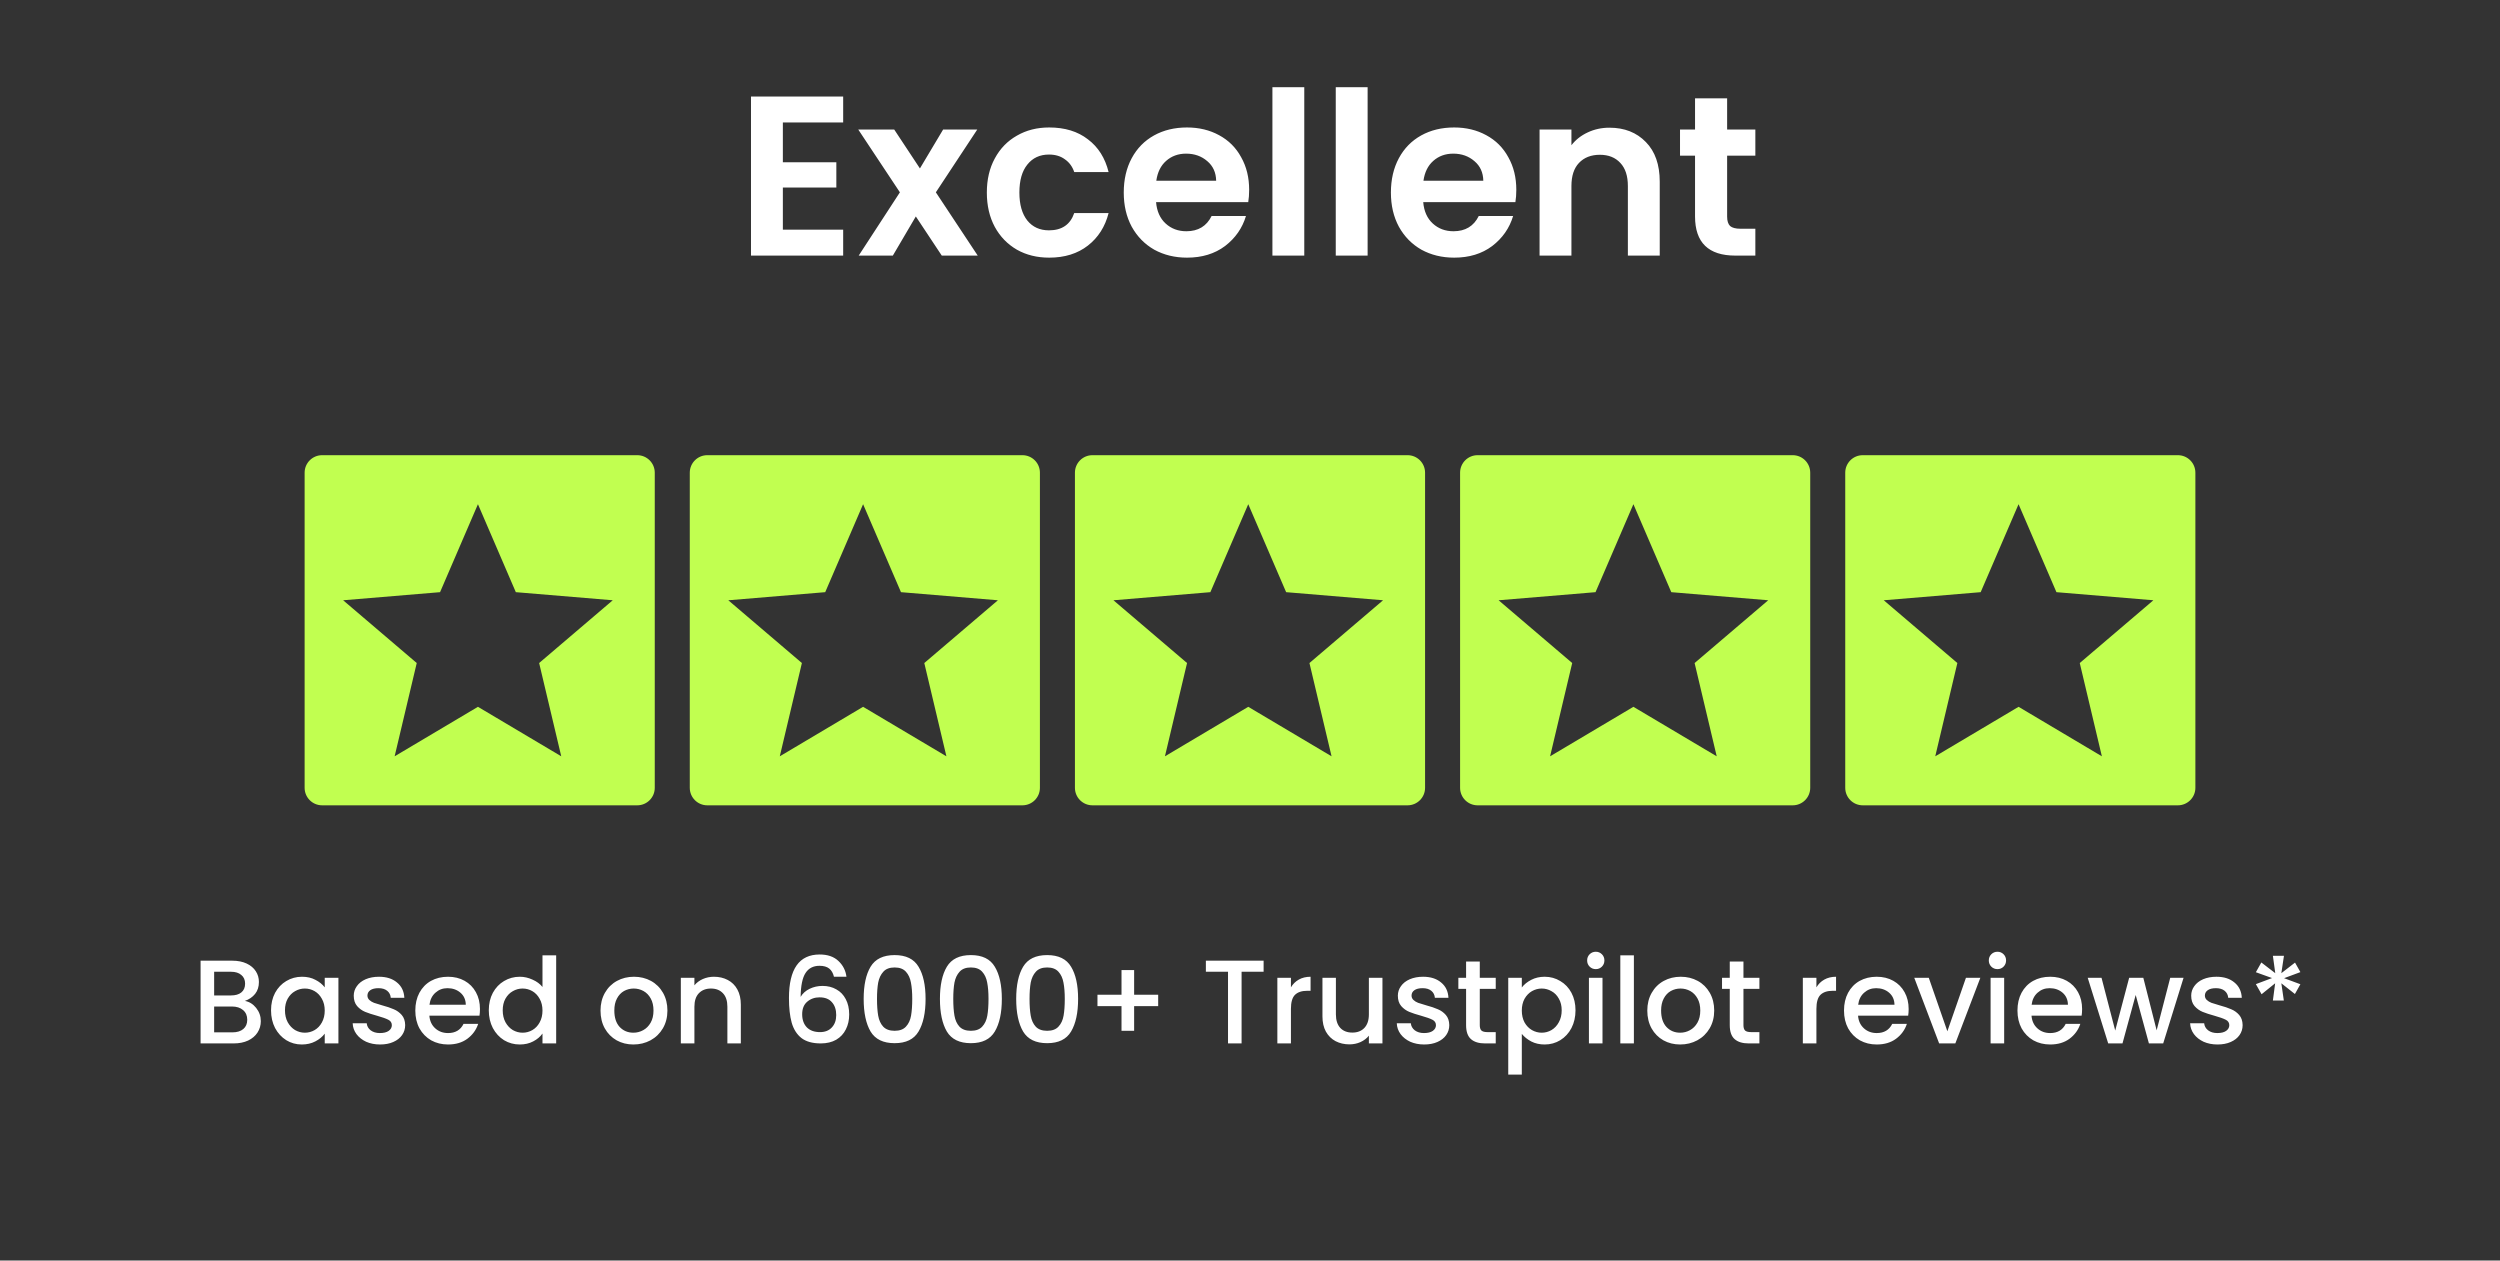 <svg xmlns="http://www.w3.org/2000/svg" width="714" height="360" viewBox="0 0 714 360" fill="none"><rect x="0" y="0" width="714" height="360" fill="#333333" stroke="none"/><path d="M223.585 34.975V46.35H238.86V53.565H223.585V65.59H240.81V73H214.485V27.565H240.81V34.975H223.585ZM268.97 73L261.56 61.82L254.995 73H245.245L257.01 54.93L245.115 36.99H255.385L262.73 48.105L269.36 36.99H279.11L267.28 54.93L279.24 73H268.97ZM281.842 54.995C281.842 51.268 282.601 48.018 284.117 45.245C285.634 42.428 287.736 40.262 290.422 38.745C293.109 37.185 296.186 36.405 299.652 36.405C304.116 36.405 307.799 37.532 310.702 39.785C313.649 41.995 315.621 45.115 316.617 49.145H306.802C306.282 47.585 305.394 46.372 304.137 45.505C302.924 44.595 301.407 44.14 299.587 44.14C296.987 44.14 294.929 45.093 293.412 47C291.896 48.863 291.137 51.528 291.137 54.995C291.137 58.418 291.896 61.083 293.412 62.99C294.929 64.853 296.987 65.785 299.587 65.785C303.271 65.785 305.676 64.138 306.802 60.845H316.617C315.621 64.745 313.649 67.843 310.702 70.14C307.756 72.437 304.072 73.585 299.652 73.585C296.186 73.585 293.109 72.827 290.422 71.31C287.736 69.75 285.634 67.583 284.117 64.81C282.601 61.993 281.842 58.722 281.842 54.995ZM356.759 54.215C356.759 55.515 356.672 56.685 356.499 57.725H330.174C330.39 60.325 331.3 62.362 332.904 63.835C334.507 65.308 336.479 66.045 338.819 66.045C342.199 66.045 344.604 64.593 346.034 61.69H355.849C354.809 65.157 352.815 68.017 349.869 70.27C346.922 72.48 343.304 73.585 339.014 73.585C335.547 73.585 332.427 72.827 329.654 71.31C326.924 69.75 324.779 67.562 323.219 64.745C321.702 61.928 320.944 58.678 320.944 54.995C320.944 51.268 321.702 47.997 323.219 45.18C324.735 42.363 326.859 40.197 329.589 38.68C332.319 37.163 335.46 36.405 339.014 36.405C342.437 36.405 345.492 37.142 348.179 38.615C350.909 40.088 353.01 42.19 354.484 44.92C356 47.607 356.759 50.705 356.759 54.215ZM347.334 51.615C347.29 49.275 346.445 47.412 344.799 46.025C343.152 44.595 341.137 43.88 338.754 43.88C336.5 43.88 334.594 44.573 333.034 45.96C331.517 47.303 330.585 49.188 330.239 51.615H347.334ZM372.501 24.9V73H363.401V24.9H372.501ZM390.592 24.9V73H381.492V24.9H390.592ZM433.058 54.215C433.058 55.515 432.971 56.685 432.798 57.725H406.473C406.689 60.325 407.599 62.362 409.203 63.835C410.806 65.308 412.778 66.045 415.118 66.045C418.498 66.045 420.903 64.593 422.333 61.69H432.148C431.108 65.157 429.114 68.017 426.168 70.27C423.221 72.48 419.603 73.585 415.313 73.585C411.846 73.585 408.726 72.827 405.953 71.31C403.223 69.75 401.078 67.562 399.518 64.745C398.001 61.928 397.243 58.678 397.243 54.995C397.243 51.268 398.001 47.997 399.518 45.18C401.034 42.363 403.158 40.197 405.888 38.68C408.618 37.163 411.759 36.405 415.313 36.405C418.736 36.405 421.791 37.142 424.478 38.615C427.208 40.088 429.309 42.19 430.783 44.92C432.299 47.607 433.058 50.705 433.058 54.215ZM423.633 51.615C423.589 49.275 422.744 47.412 421.098 46.025C419.451 44.595 417.436 43.88 415.053 43.88C412.799 43.88 410.893 44.573 409.333 45.96C407.816 47.303 406.884 49.188 406.538 51.615H423.633ZM459.655 36.47C463.945 36.47 467.412 37.835 470.055 40.565C472.698 43.252 474.02 47.022 474.02 51.875V73H464.92V53.11C464.92 50.25 464.205 48.062 462.775 46.545C461.345 44.985 459.395 44.205 456.925 44.205C454.412 44.205 452.418 44.985 450.945 46.545C449.515 48.062 448.8 50.25 448.8 53.11V73H439.7V36.99H448.8V41.475C450.013 39.915 451.552 38.702 453.415 37.835C455.322 36.925 457.402 36.47 459.655 36.47ZM493.268 44.465V61.885C493.268 63.098 493.55 63.987 494.113 64.55C494.72 65.07 495.717 65.33 497.103 65.33H501.328V73H495.608C487.938 73 484.103 69.273 484.103 61.82V44.465H479.813V36.99H484.103V28.085H493.268V36.99H501.328V44.465H493.268Z" fill="white"></path><path fill-rule="evenodd" clip-rule="evenodd" d="M92 130C89.239 130 87 132.239 87 135V225C87 227.761 89.239 230 92 230H182C184.761 230 187 227.761 187 225V135C187 132.239 184.761 130 182 130H92ZM160.293 216L136.5 201.865L112.707 216L119.021 189.36L98 171.436L125.681 169.124L136.5 144L147.319 169.124L175 171.436L153.979 189.36L160.293 216Z" fill="#C1FF50"></path><path fill-rule="evenodd" clip-rule="evenodd" d="M202 130C199.239 130 197 132.239 197 135V225C197 227.761 199.239 230 202 230H292C294.761 230 297 227.761 297 225V135C297 132.239 294.761 130 292 130H202ZM270.293 216L246.5 201.865L222.707 216L229.021 189.36L208 171.436L235.681 169.124L246.5 144L257.319 169.124L285 171.436L263.979 189.36L270.293 216Z" fill="#C1FF50"></path><path fill-rule="evenodd" clip-rule="evenodd" d="M312 130C309.239 130 307 132.239 307 135V225C307 227.761 309.239 230 312 230H402C404.761 230 407 227.761 407 225V135C407 132.239 404.761 130 402 130H312ZM380.293 216L356.5 201.865L332.707 216L339.021 189.36L318 171.436L345.681 169.124L356.5 144L367.319 169.124L395 171.436L373.979 189.36L380.293 216Z" fill="#C1FF50"></path><path fill-rule="evenodd" clip-rule="evenodd" d="M422 130C419.239 130 417 132.239 417 135V225C417 227.761 419.239 230 422 230H512C514.761 230 517 227.761 517 225V135C517 132.239 514.761 130 512 130H422ZM490.293 216L466.5 201.865L442.707 216L449.021 189.36L428 171.436L455.681 169.124L466.5 144L477.319 169.124L505 171.436L483.979 189.36L490.293 216Z" fill="#C1FF50"></path><path fill-rule="evenodd" clip-rule="evenodd" d="M532 130C529.239 130 527 132.239 527 135V225C527 227.761 529.239 230 532 230H622C624.761 230 627 227.761 627 225V135C627 132.239 624.761 130 622 130H532ZM600.293 216L576.5 201.865L552.707 216L559.021 189.36L538 171.436L565.681 169.124L576.5 144L587.319 169.124L615 171.436L593.979 189.36L600.293 216Z" fill="#C1FF50"></path><path d="M69.933 285.862C71.203 286.089 72.279 286.757 73.163 287.868C74.047 288.979 74.489 290.237 74.489 291.642C74.489 292.843 74.172 293.931 73.537 294.906C72.925 295.858 72.03 296.617 70.851 297.184C69.673 297.728 68.301 298 66.737 298H57.285V274.37H66.295C67.905 274.37 69.287 274.642 70.443 275.186C71.599 275.73 72.472 276.467 73.061 277.396C73.651 278.303 73.945 279.323 73.945 280.456C73.945 281.816 73.583 282.949 72.857 283.856C72.132 284.763 71.157 285.431 69.933 285.862ZM61.161 284.298H65.955C67.225 284.298 68.211 284.015 68.913 283.448C69.639 282.859 70.001 282.02 70.001 280.932C70.001 279.867 69.639 279.039 68.913 278.45C68.211 277.838 67.225 277.532 65.955 277.532H61.161V284.298ZM66.397 294.838C67.712 294.838 68.743 294.521 69.491 293.886C70.239 293.251 70.613 292.367 70.613 291.234C70.613 290.078 70.217 289.16 69.423 288.48C68.63 287.8 67.576 287.46 66.261 287.46H61.161V294.838H66.397ZM77.409 288.548C77.409 286.667 77.795 285.001 78.565 283.55C79.359 282.099 80.424 280.977 81.761 280.184C83.121 279.368 84.617 278.96 86.249 278.96C87.723 278.96 89.003 279.255 90.091 279.844C91.202 280.411 92.086 281.125 92.743 281.986V279.266H96.653V298H92.743V295.212C92.086 296.096 91.191 296.833 90.057 297.422C88.924 298.011 87.632 298.306 86.181 298.306C84.572 298.306 83.099 297.898 81.761 297.082C80.424 296.243 79.359 295.087 78.565 293.614C77.795 292.118 77.409 290.429 77.409 288.548ZM92.743 288.616C92.743 287.324 92.471 286.202 91.927 285.25C91.406 284.298 90.715 283.573 89.853 283.074C88.992 282.575 88.063 282.326 87.065 282.326C86.068 282.326 85.139 282.575 84.277 283.074C83.416 283.55 82.713 284.264 82.169 285.216C81.648 286.145 81.387 287.256 81.387 288.548C81.387 289.84 81.648 290.973 82.169 291.948C82.713 292.923 83.416 293.671 84.277 294.192C85.161 294.691 86.091 294.94 87.065 294.94C88.063 294.94 88.992 294.691 89.853 294.192C90.715 293.693 91.406 292.968 91.927 292.016C92.471 291.041 92.743 289.908 92.743 288.616ZM108.544 298.306C107.071 298.306 105.745 298.045 104.566 297.524C103.41 296.98 102.492 296.255 101.812 295.348C101.132 294.419 100.77 293.387 100.724 292.254H104.736C104.804 293.047 105.178 293.716 105.858 294.26C106.561 294.781 107.434 295.042 108.476 295.042C109.564 295.042 110.403 294.838 110.992 294.43C111.604 293.999 111.91 293.455 111.91 292.798C111.91 292.095 111.57 291.574 110.89 291.234C110.233 290.894 109.179 290.52 107.728 290.112C106.323 289.727 105.178 289.353 104.294 288.99C103.41 288.627 102.64 288.072 101.982 287.324C101.348 286.576 101.03 285.59 101.03 284.366C101.03 283.369 101.325 282.462 101.914 281.646C102.504 280.807 103.342 280.15 104.43 279.674C105.541 279.198 106.81 278.96 108.238 278.96C110.369 278.96 112.08 279.504 113.372 280.592C114.687 281.657 115.39 283.119 115.48 284.978H111.604C111.536 284.139 111.196 283.471 110.584 282.972C109.972 282.473 109.145 282.224 108.102 282.224C107.082 282.224 106.3 282.417 105.756 282.802C105.212 283.187 104.94 283.697 104.94 284.332C104.94 284.831 105.122 285.25 105.484 285.59C105.847 285.93 106.289 286.202 106.81 286.406C107.332 286.587 108.102 286.825 109.122 287.12C110.482 287.483 111.593 287.857 112.454 288.242C113.338 288.605 114.098 289.149 114.732 289.874C115.367 290.599 115.696 291.563 115.718 292.764C115.718 293.829 115.424 294.781 114.834 295.62C114.245 296.459 113.406 297.116 112.318 297.592C111.253 298.068 109.995 298.306 108.544 298.306ZM137.076 288.174C137.076 288.877 137.031 289.511 136.94 290.078H122.626C122.74 291.574 123.295 292.775 124.292 293.682C125.29 294.589 126.514 295.042 127.964 295.042C130.05 295.042 131.523 294.169 132.384 292.424H136.566C136 294.147 134.968 295.563 133.472 296.674C131.999 297.762 130.163 298.306 127.964 298.306C126.174 298.306 124.564 297.909 123.136 297.116C121.731 296.3 120.62 295.167 119.804 293.716C119.011 292.243 118.614 290.543 118.614 288.616C118.614 286.689 119 285.001 119.77 283.55C120.564 282.077 121.663 280.943 123.068 280.15C124.496 279.357 126.128 278.96 127.964 278.96C129.732 278.96 131.308 279.345 132.69 280.116C134.073 280.887 135.15 281.975 135.92 283.38C136.691 284.763 137.076 286.361 137.076 288.174ZM133.03 286.95C133.008 285.522 132.498 284.377 131.5 283.516C130.503 282.655 129.268 282.224 127.794 282.224C126.457 282.224 125.312 282.655 124.36 283.516C123.408 284.355 122.842 285.499 122.66 286.95H133.03ZM139.599 288.548C139.599 286.667 139.984 285.001 140.755 283.55C141.548 282.099 142.613 280.977 143.951 280.184C145.311 279.368 146.818 278.96 148.473 278.96C149.697 278.96 150.898 279.232 152.077 279.776C153.278 280.297 154.23 281 154.933 281.884V272.84H158.843V298H154.933V295.178C154.298 296.085 153.414 296.833 152.281 297.422C151.17 298.011 149.889 298.306 148.439 298.306C146.807 298.306 145.311 297.898 143.951 297.082C142.613 296.243 141.548 295.087 140.755 293.614C139.984 292.118 139.599 290.429 139.599 288.548ZM154.933 288.616C154.933 287.324 154.661 286.202 154.117 285.25C153.595 284.298 152.904 283.573 152.043 283.074C151.181 282.575 150.252 282.326 149.255 282.326C148.257 282.326 147.328 282.575 146.467 283.074C145.605 283.55 144.903 284.264 144.359 285.216C143.837 286.145 143.577 287.256 143.577 288.548C143.577 289.84 143.837 290.973 144.359 291.948C144.903 292.923 145.605 293.671 146.467 294.192C147.351 294.691 148.28 294.94 149.255 294.94C150.252 294.94 151.181 294.691 152.043 294.192C152.904 293.693 153.595 292.968 154.117 292.016C154.661 291.041 154.933 289.908 154.933 288.616ZM180.892 298.306C179.124 298.306 177.526 297.909 176.098 297.116C174.67 296.3 173.548 295.167 172.732 293.716C171.916 292.243 171.508 290.543 171.508 288.616C171.508 286.712 171.927 285.023 172.766 283.55C173.604 282.077 174.749 280.943 176.2 280.15C177.65 279.357 179.271 278.96 181.062 278.96C182.852 278.96 184.473 279.357 185.924 280.15C187.374 280.943 188.519 282.077 189.358 283.55C190.196 285.023 190.616 286.712 190.616 288.616C190.616 290.52 190.185 292.209 189.324 293.682C188.462 295.155 187.284 296.3 185.788 297.116C184.314 297.909 182.682 298.306 180.892 298.306ZM180.892 294.94C181.889 294.94 182.818 294.702 183.68 294.226C184.564 293.75 185.278 293.036 185.822 292.084C186.366 291.132 186.638 289.976 186.638 288.616C186.638 287.256 186.377 286.111 185.856 285.182C185.334 284.23 184.643 283.516 183.782 283.04C182.92 282.564 181.991 282.326 180.994 282.326C179.996 282.326 179.067 282.564 178.206 283.04C177.367 283.516 176.698 284.23 176.2 285.182C175.701 286.111 175.452 287.256 175.452 288.616C175.452 290.633 175.962 292.197 176.982 293.308C178.024 294.396 179.328 294.94 180.892 294.94ZM203.899 278.96C205.373 278.96 206.687 279.266 207.843 279.878C209.022 280.49 209.94 281.397 210.597 282.598C211.255 283.799 211.583 285.25 211.583 286.95V298H207.741V287.528C207.741 285.851 207.322 284.57 206.483 283.686C205.645 282.779 204.5 282.326 203.049 282.326C201.599 282.326 200.443 282.779 199.581 283.686C198.743 284.57 198.323 285.851 198.323 287.528V298H194.447V279.266H198.323V281.408C198.958 280.637 199.763 280.037 200.737 279.606C201.735 279.175 202.789 278.96 203.899 278.96ZM238.178 278.96C237.928 277.917 237.475 277.135 236.818 276.614C236.16 276.093 235.242 275.832 234.064 275.832C232.273 275.832 230.936 276.523 230.052 277.906C229.168 279.266 228.703 281.533 228.658 284.706C229.247 283.709 230.108 282.938 231.242 282.394C232.375 281.85 233.599 281.578 234.914 281.578C236.41 281.578 237.724 281.907 238.858 282.564C240.014 283.199 240.909 284.128 241.544 285.352C242.201 286.576 242.53 288.038 242.53 289.738C242.53 291.325 242.212 292.741 241.578 293.988C240.966 295.235 240.048 296.221 238.824 296.946C237.6 297.649 236.126 298 234.404 298C232.069 298 230.233 297.49 228.896 296.47C227.581 295.427 226.652 293.965 226.108 292.084C225.586 290.203 225.326 287.857 225.326 285.046C225.326 276.75 228.25 272.602 234.098 272.602C236.364 272.602 238.144 273.214 239.436 274.438C240.75 275.662 241.521 277.169 241.748 278.96H238.178ZM234.064 284.842C232.681 284.842 231.502 285.261 230.528 286.1C229.576 286.916 229.1 288.106 229.1 289.67C229.1 291.234 229.542 292.481 230.426 293.41C231.332 294.317 232.59 294.77 234.2 294.77C235.628 294.77 236.75 294.328 237.566 293.444C238.404 292.56 238.824 291.381 238.824 289.908C238.824 288.367 238.416 287.143 237.6 286.236C236.806 285.307 235.628 284.842 234.064 284.842ZM246.664 285.284C246.664 281.363 247.321 278.303 248.636 276.104C249.973 273.883 252.263 272.772 255.504 272.772C258.745 272.772 261.023 273.883 262.338 276.104C263.675 278.303 264.344 281.363 264.344 285.284C264.344 289.251 263.675 292.356 262.338 294.6C261.023 296.821 258.745 297.932 255.504 297.932C252.263 297.932 249.973 296.821 248.636 294.6C247.321 292.356 246.664 289.251 246.664 285.284ZM260.536 285.284C260.536 283.448 260.411 281.895 260.162 280.626C259.935 279.357 259.459 278.325 258.734 277.532C258.009 276.716 256.932 276.308 255.504 276.308C254.076 276.308 252.999 276.716 252.274 277.532C251.549 278.325 251.061 279.357 250.812 280.626C250.585 281.895 250.472 283.448 250.472 285.284C250.472 287.188 250.585 288.786 250.812 290.078C251.039 291.37 251.515 292.413 252.24 293.206C252.988 293.999 254.076 294.396 255.504 294.396C256.932 294.396 258.009 293.999 258.734 293.206C259.482 292.413 259.969 291.37 260.196 290.078C260.423 288.786 260.536 287.188 260.536 285.284ZM268.445 285.284C268.445 281.363 269.103 278.303 270.417 276.104C271.755 273.883 274.044 272.772 277.285 272.772C280.527 272.772 282.805 273.883 284.119 276.104C285.457 278.303 286.125 281.363 286.125 285.284C286.125 289.251 285.457 292.356 284.119 294.6C282.805 296.821 280.527 297.932 277.285 297.932C274.044 297.932 271.755 296.821 270.417 294.6C269.103 292.356 268.445 289.251 268.445 285.284ZM282.317 285.284C282.317 283.448 282.193 281.895 281.943 280.626C281.717 279.357 281.241 278.325 280.515 277.532C279.79 276.716 278.713 276.308 277.285 276.308C275.857 276.308 274.781 276.716 274.055 277.532C273.33 278.325 272.843 279.357 272.593 280.626C272.367 281.895 272.253 283.448 272.253 285.284C272.253 287.188 272.367 288.786 272.593 290.078C272.82 291.37 273.296 292.413 274.021 293.206C274.769 293.999 275.857 294.396 277.285 294.396C278.713 294.396 279.79 293.999 280.515 293.206C281.263 292.413 281.751 291.37 281.977 290.078C282.204 288.786 282.317 287.188 282.317 285.284ZM290.227 285.284C290.227 281.363 290.884 278.303 292.199 276.104C293.536 273.883 295.825 272.772 299.067 272.772C302.308 272.772 304.586 273.883 305.901 276.104C307.238 278.303 307.907 281.363 307.907 285.284C307.907 289.251 307.238 292.356 305.901 294.6C304.586 296.821 302.308 297.932 299.067 297.932C295.825 297.932 293.536 296.821 292.199 294.6C290.884 292.356 290.227 289.251 290.227 285.284ZM304.099 285.284C304.099 283.448 303.974 281.895 303.725 280.626C303.498 279.357 303.022 278.325 302.297 277.532C301.571 276.716 300.495 276.308 299.067 276.308C297.639 276.308 296.562 276.716 295.837 277.532C295.111 278.325 294.624 279.357 294.375 280.626C294.148 281.895 294.035 283.448 294.035 285.284C294.035 287.188 294.148 288.786 294.375 290.078C294.601 291.37 295.077 292.413 295.803 293.206C296.551 293.999 297.639 294.396 299.067 294.396C300.495 294.396 301.571 293.999 302.297 293.206C303.045 292.413 303.532 291.37 303.759 290.078C303.985 288.786 304.099 287.188 304.099 285.284ZM330.776 287.358H323.908V294.396H320.304V287.358H313.436V284.094H320.304V277.056H323.908V284.094H330.776V287.358ZM360.887 274.37V277.532H354.597V298H350.721V277.532H344.397V274.37H360.887ZM368.689 281.986C369.255 281.034 370.003 280.297 370.933 279.776C371.885 279.232 373.007 278.96 374.299 278.96V282.972H373.313C371.794 282.972 370.638 283.357 369.845 284.128C369.074 284.899 368.689 286.236 368.689 288.14V298H364.813V279.266H368.689V281.986ZM394.828 279.266V298H390.952V295.79C390.34 296.561 389.535 297.173 388.538 297.626C387.563 298.057 386.52 298.272 385.41 298.272C383.936 298.272 382.61 297.966 381.432 297.354C380.276 296.742 379.358 295.835 378.678 294.634C378.02 293.433 377.692 291.982 377.692 290.282V279.266H381.534V289.704C381.534 291.381 381.953 292.673 382.792 293.58C383.63 294.464 384.775 294.906 386.226 294.906C387.676 294.906 388.821 294.464 389.66 293.58C390.521 292.673 390.952 291.381 390.952 289.704V279.266H394.828ZM406.742 298.306C405.268 298.306 403.942 298.045 402.764 297.524C401.608 296.98 400.69 296.255 400.01 295.348C399.33 294.419 398.967 293.387 398.922 292.254H402.934C403.002 293.047 403.376 293.716 404.056 294.26C404.758 294.781 405.631 295.042 406.674 295.042C407.762 295.042 408.6 294.838 409.19 294.43C409.802 293.999 410.108 293.455 410.108 292.798C410.108 292.095 409.768 291.574 409.088 291.234C408.43 290.894 407.376 290.52 405.926 290.112C404.52 289.727 403.376 289.353 402.492 288.99C401.608 288.627 400.837 288.072 400.18 287.324C399.545 286.576 399.228 285.59 399.228 284.366C399.228 283.369 399.522 282.462 400.112 281.646C400.701 280.807 401.54 280.15 402.628 279.674C403.738 279.198 405.008 278.96 406.436 278.96C408.566 278.96 410.278 279.504 411.57 280.592C412.884 281.657 413.587 283.119 413.678 284.978H409.802C409.734 284.139 409.394 283.471 408.782 282.972C408.17 282.473 407.342 282.224 406.3 282.224C405.28 282.224 404.498 282.417 403.954 282.802C403.41 283.187 403.138 283.697 403.138 284.332C403.138 284.831 403.319 285.25 403.682 285.59C404.044 285.93 404.486 286.202 405.008 286.406C405.529 286.587 406.3 286.825 407.32 287.12C408.68 287.483 409.79 287.857 410.652 288.242C411.536 288.605 412.295 289.149 412.93 289.874C413.564 290.599 413.893 291.563 413.916 292.764C413.916 293.829 413.621 294.781 413.032 295.62C412.442 296.459 411.604 297.116 410.516 297.592C409.45 298.068 408.192 298.306 406.742 298.306ZM422.626 282.428V292.798C422.626 293.501 422.784 294.011 423.102 294.328C423.442 294.623 424.008 294.77 424.802 294.77H427.182V298H424.122C422.376 298 421.039 297.592 420.11 296.776C419.18 295.96 418.716 294.634 418.716 292.798V282.428H416.506V279.266H418.716V274.608H422.626V279.266H427.182V282.428H422.626ZM434.63 282.02C435.287 281.159 436.183 280.433 437.316 279.844C438.449 279.255 439.73 278.96 441.158 278.96C442.79 278.96 444.275 279.368 445.612 280.184C446.972 280.977 448.037 282.099 448.808 283.55C449.579 285.001 449.964 286.667 449.964 288.548C449.964 290.429 449.579 292.118 448.808 293.614C448.037 295.087 446.972 296.243 445.612 297.082C444.275 297.898 442.79 298.306 441.158 298.306C439.73 298.306 438.461 298.023 437.35 297.456C436.239 296.867 435.333 296.141 434.63 295.28V306.908H430.754V279.266H434.63V282.02ZM446.02 288.548C446.02 287.256 445.748 286.145 445.204 285.216C444.683 284.264 443.98 283.55 443.096 283.074C442.235 282.575 441.305 282.326 440.308 282.326C439.333 282.326 438.404 282.575 437.52 283.074C436.659 283.573 435.956 284.298 435.412 285.25C434.891 286.202 434.63 287.324 434.63 288.616C434.63 289.908 434.891 291.041 435.412 292.016C435.956 292.968 436.659 293.693 437.52 294.192C438.404 294.691 439.333 294.94 440.308 294.94C441.305 294.94 442.235 294.691 443.096 294.192C443.98 293.671 444.683 292.923 445.204 291.948C445.748 290.973 446.02 289.84 446.02 288.548ZM455.769 276.784C455.066 276.784 454.477 276.546 454.001 276.07C453.525 275.594 453.287 275.005 453.287 274.302C453.287 273.599 453.525 273.01 454.001 272.534C454.477 272.058 455.066 271.82 455.769 271.82C456.449 271.82 457.027 272.058 457.503 272.534C457.979 273.01 458.217 273.599 458.217 274.302C458.217 275.005 457.979 275.594 457.503 276.07C457.027 276.546 456.449 276.784 455.769 276.784ZM457.673 279.266V298H453.797V279.266H457.673ZM466.638 272.84V298H462.762V272.84H466.638ZM479.853 298.306C478.085 298.306 476.487 297.909 475.059 297.116C473.631 296.3 472.509 295.167 471.693 293.716C470.877 292.243 470.469 290.543 470.469 288.616C470.469 286.712 470.888 285.023 471.727 283.55C472.565 282.077 473.71 280.943 475.161 280.15C476.611 279.357 478.232 278.96 480.023 278.96C481.813 278.96 483.434 279.357 484.885 280.15C486.335 280.943 487.48 282.077 488.319 283.55C489.157 285.023 489.577 286.712 489.577 288.616C489.577 290.52 489.146 292.209 488.285 293.682C487.423 295.155 486.245 296.3 484.749 297.116C483.275 297.909 481.643 298.306 479.853 298.306ZM479.853 294.94C480.85 294.94 481.779 294.702 482.641 294.226C483.525 293.75 484.239 293.036 484.783 292.084C485.327 291.132 485.599 289.976 485.599 288.616C485.599 287.256 485.338 286.111 484.817 285.182C484.295 284.23 483.604 283.516 482.743 283.04C481.881 282.564 480.952 282.326 479.955 282.326C478.957 282.326 478.028 282.564 477.167 283.04C476.328 283.516 475.659 284.23 475.161 285.182C474.662 286.111 474.413 287.256 474.413 288.616C474.413 290.633 474.923 292.197 475.943 293.308C476.985 294.396 478.289 294.94 479.853 294.94ZM497.93 282.428V292.798C497.93 293.501 498.089 294.011 498.406 294.328C498.746 294.623 499.313 294.77 500.106 294.77H502.486V298H499.426C497.681 298 496.344 297.592 495.414 296.776C494.485 295.96 494.02 294.634 494.02 292.798V282.428H491.81V279.266H494.02V274.608H497.93V279.266H502.486V282.428H497.93ZM518.767 281.986C519.333 281.034 520.081 280.297 521.011 279.776C521.963 279.232 523.085 278.96 524.377 278.96V282.972H523.391C521.872 282.972 520.716 283.357 519.923 284.128C519.152 284.899 518.767 286.236 518.767 288.14V298H514.891V279.266H518.767V281.986ZM545.11 288.174C545.11 288.877 545.064 289.511 544.974 290.078H530.66C530.773 291.574 531.328 292.775 532.326 293.682C533.323 294.589 534.547 295.042 535.998 295.042C538.083 295.042 539.556 294.169 540.418 292.424H544.6C544.033 294.147 543.002 295.563 541.506 296.674C540.032 297.762 538.196 298.306 535.998 298.306C534.207 298.306 532.598 297.909 531.17 297.116C529.764 296.3 528.654 295.167 527.838 293.716C527.044 292.243 526.648 290.543 526.648 288.616C526.648 286.689 527.033 285.001 527.804 283.55C528.597 282.077 529.696 280.943 531.102 280.15C532.53 279.357 534.162 278.96 535.998 278.96C537.766 278.96 539.341 279.345 540.724 280.116C542.106 280.887 543.183 281.975 543.954 283.38C544.724 284.763 545.11 286.361 545.11 288.174ZM541.064 286.95C541.041 285.522 540.531 284.377 539.534 283.516C538.536 282.655 537.301 282.224 535.828 282.224C534.49 282.224 533.346 282.655 532.394 283.516C531.442 284.355 530.875 285.499 530.694 286.95H541.064ZM556.166 294.532L561.47 279.266H565.584L558.444 298H553.82L546.714 279.266H550.862L556.166 294.532ZM570.486 276.784C569.783 276.784 569.194 276.546 568.718 276.07C568.242 275.594 568.004 275.005 568.004 274.302C568.004 273.599 568.242 273.01 568.718 272.534C569.194 272.058 569.783 271.82 570.486 271.82C571.166 271.82 571.744 272.058 572.22 272.534C572.696 273.01 572.934 273.599 572.934 274.302C572.934 275.005 572.696 275.594 572.22 276.07C571.744 276.546 571.166 276.784 570.486 276.784ZM572.39 279.266V298H568.514V279.266H572.39ZM594.649 288.174C594.649 288.877 594.603 289.511 594.513 290.078H580.199C580.312 291.574 580.867 292.775 581.865 293.682C582.862 294.589 584.086 295.042 585.537 295.042C587.622 295.042 589.095 294.169 589.957 292.424H594.139C593.572 294.147 592.541 295.563 591.045 296.674C589.571 297.762 587.735 298.306 585.537 298.306C583.746 298.306 582.137 297.909 580.709 297.116C579.303 296.3 578.193 295.167 577.377 293.716C576.583 292.243 576.187 290.543 576.187 288.616C576.187 286.689 576.572 285.001 577.343 283.55C578.136 282.077 579.235 280.943 580.641 280.15C582.069 279.357 583.701 278.96 585.537 278.96C587.305 278.96 588.88 279.345 590.263 280.116C591.645 280.887 592.722 281.975 593.493 283.38C594.263 284.763 594.649 286.361 594.649 288.174ZM590.603 286.95C590.58 285.522 590.07 284.377 589.073 283.516C588.075 282.655 586.84 282.224 585.367 282.224C584.029 282.224 582.885 282.655 581.933 283.516C580.981 284.355 580.414 285.499 580.233 286.95H590.603ZM623.623 279.266L617.809 298H613.729L609.955 284.162L606.181 298H602.101L596.253 279.266H600.197L604.107 294.328L608.085 279.266H612.131L615.939 294.26L619.815 279.266H623.623ZM633.32 298.306C631.846 298.306 630.52 298.045 629.342 297.524C628.186 296.98 627.268 296.255 626.588 295.348C625.908 294.419 625.545 293.387 625.5 292.254H629.512C629.58 293.047 629.954 293.716 630.634 294.26C631.336 294.781 632.209 295.042 633.252 295.042C634.34 295.042 635.178 294.838 635.768 294.43C636.38 293.999 636.686 293.455 636.686 292.798C636.686 292.095 636.346 291.574 635.666 291.234C635.008 290.894 633.954 290.52 632.504 290.112C631.098 289.727 629.954 289.353 629.07 288.99C628.186 288.627 627.415 288.072 626.758 287.324C626.123 286.576 625.806 285.59 625.806 284.366C625.806 283.369 626.1 282.462 626.69 281.646C627.279 280.807 628.118 280.15 629.206 279.674C630.316 279.198 631.586 278.96 633.014 278.96C635.144 278.96 636.856 279.504 638.148 280.592C639.462 281.657 640.165 283.119 640.256 284.978H636.38C636.312 284.139 635.972 283.471 635.36 282.972C634.748 282.473 633.92 282.224 632.878 282.224C631.858 282.224 631.076 282.417 630.532 282.802C629.988 283.187 629.716 283.697 629.716 284.332C629.716 284.831 629.897 285.25 630.26 285.59C630.622 285.93 631.064 286.202 631.586 286.406C632.107 286.587 632.878 286.825 633.898 287.12C635.258 287.483 636.368 287.857 637.23 288.242C638.114 288.605 638.873 289.149 639.508 289.874C640.142 290.599 640.471 291.563 640.494 292.764C640.494 293.829 640.199 294.781 639.61 295.62C639.02 296.459 638.182 297.116 637.094 297.592C636.028 298.068 634.77 298.306 633.32 298.306ZM655.46 274.914L656.99 277.634L652.332 279.368L656.99 281.102L655.426 283.89L651.55 280.83L652.264 285.76H649.136L649.782 280.83L645.906 283.958L644.274 281.068L648.898 279.334L644.274 277.668L645.838 274.88L649.816 277.94L649.136 272.976H652.298L651.55 277.94L655.46 274.914Z" fill="white"></path></svg>